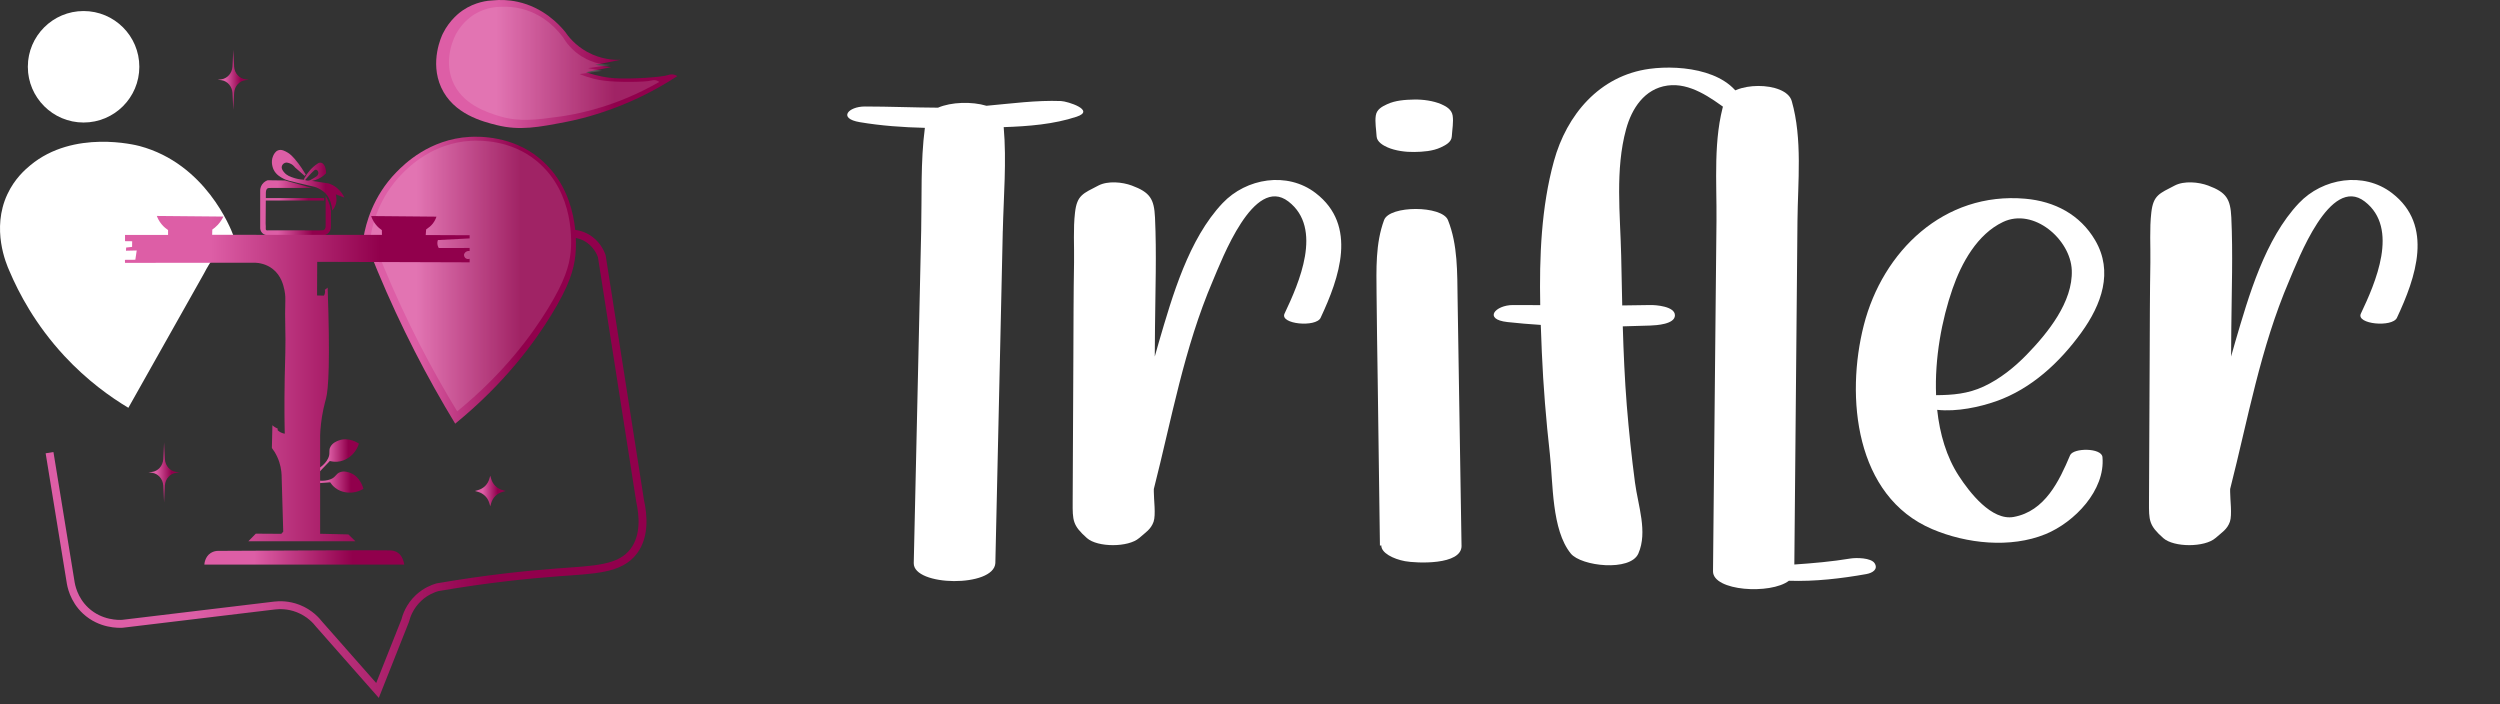 <svg width="142" height="40" viewBox="0 0 142 40" fill="none" xmlns="http://www.w3.org/2000/svg">
<rect x="0" y="0" width="142" height="40" fill="#333333" stroke="none"/>
<path d="M19.56 11.221C19.502 11.094 19.379 10.872 19.14 10.677C18.96 10.532 18.782 10.457 18.663 10.418C18.348 10.37 18.033 10.323 17.717 10.275C17.839 10.253 18.02 10.204 18.212 10.09C18.349 10.008 18.45 9.917 18.521 9.842C18.524 9.522 18.405 9.282 18.242 9.243C18.209 9.235 18.162 9.232 18.099 9.255C18.077 9.268 18.055 9.283 18.031 9.299C17.695 9.522 17.457 9.82 17.288 10.128L17.269 10.209C17.021 10.196 16.823 10.147 16.688 10.103C16.488 10.038 16.291 9.972 16.138 9.787C16.077 9.714 15.973 9.59 16.008 9.447C16.028 9.363 16.093 9.289 16.175 9.255C16.265 9.218 16.347 9.24 16.416 9.262C16.595 9.314 16.705 9.44 16.757 9.509C16.94 9.669 17.124 9.83 17.307 9.991C17.328 9.966 17.349 9.941 17.369 9.917C17.212 9.649 17.062 9.437 16.949 9.286C16.617 8.846 16.442 8.726 16.331 8.662C16.185 8.579 15.992 8.467 15.8 8.538C15.63 8.6 15.553 8.772 15.515 8.854C15.349 9.22 15.52 9.592 15.54 9.634C15.683 9.931 15.941 10.065 16.121 10.159C16.253 10.228 16.462 10.28 16.882 10.382C17.248 10.472 17.593 10.549 17.593 10.549C17.835 10.603 17.884 10.612 17.976 10.648C18.096 10.695 18.337 10.825 18.494 10.988C18.836 11.342 18.864 11.919 18.866 11.959C18.923 11.899 18.994 11.806 19.045 11.681C19.162 11.395 19.098 11.131 19.07 11.038C19.233 11.1 19.396 11.162 19.559 11.223L19.56 11.221ZM17.553 10.254C17.459 10.269 17.378 10.246 17.33 10.228C17.377 10.173 17.68 9.818 17.847 9.681C17.863 9.666 17.902 9.636 17.949 9.64C18.018 9.647 18.08 9.732 18.085 9.813C18.088 9.872 18.062 9.917 18.044 9.945C18.008 10.003 17.967 10.031 17.807 10.126C17.614 10.239 17.589 10.248 17.555 10.254H17.553Z" fill="url(#paint0_linear_10607_1370)"/>
<path d="M16.184 10.251L15.206 10.238C15.155 10.255 15.002 10.314 14.89 10.473C14.794 10.611 14.781 10.751 14.779 10.807V12.953C14.779 12.984 14.784 13.113 14.885 13.225C14.977 13.327 15.093 13.349 15.127 13.355C16.215 13.359 17.304 13.363 18.391 13.367C18.427 13.361 18.577 13.332 18.688 13.194C18.795 13.062 18.795 12.917 18.794 12.878C18.796 12.575 18.798 12.273 18.8 11.97C18.78 11.832 18.742 11.663 18.669 11.476C18.615 11.339 18.554 11.224 18.497 11.128V12.736C18.499 12.892 18.486 12.934 18.486 12.934C18.477 12.964 18.46 13.018 18.412 13.054C18.382 13.075 18.363 13.086 18.15 13.086C18.15 13.086 15.404 13.082 15.241 13.082C15.214 13.087 15.149 13.099 15.114 13.063C15.089 13.037 15.093 12.999 15.095 12.951C15.097 12.895 15.098 12.813 15.088 12.71C15.093 12.12 15.096 11.53 15.101 10.942C15.101 10.78 15.166 10.723 15.187 10.707C15.23 10.675 15.303 10.674 15.447 10.675C15.487 10.675 15.576 10.675 15.713 10.675H17.728C17.213 10.533 16.698 10.391 16.183 10.248L16.184 10.251Z" fill="url(#paint1_linear_10607_1370)"/>
<path d="M4.748 6.959C6.496 6.959 7.914 5.541 7.914 3.793C7.914 2.044 6.496 0.627 4.748 0.627C2.999 0.627 1.582 2.044 1.582 3.793C1.582 5.541 2.999 6.959 4.748 6.959Z" fill="white"/>
<path d="M38.471 4.325C38.431 4.297 38.372 4.262 38.294 4.242C38.13 4.199 37.987 4.251 37.95 4.263C37.581 4.386 35.84 4.507 34.889 4.441C34.506 4.414 33.951 4.336 33.285 4.098C33.761 4.004 34.237 3.909 34.714 3.815L33.809 3.685C34.289 3.589 34.768 3.493 35.247 3.397C34.911 3.41 34.16 3.39 33.36 2.952C32.672 2.576 32.275 2.068 32.089 1.793C31.753 1.386 30.858 0.418 29.396 0.101C28.866 -0.014 28.392 -0.015 28.018 0.02C27.709 0.032 26.991 0.104 26.274 0.595C26.152 0.678 25.551 1.102 25.152 1.912C25.088 2.041 24.396 3.505 25.058 4.964C25.753 6.492 27.433 6.911 28.222 7.107C29.532 7.433 30.614 7.223 32.18 6.919C32.483 6.861 33.502 6.654 34.808 6.17C35.77 5.814 37.057 5.244 38.472 4.324L38.471 4.325Z" fill="url(#paint2_linear_10607_1370)"/>
<path d="M20.66 13.416C20.905 14.065 21.165 14.721 21.44 15.382C22.778 18.6 24.29 21.491 25.855 24.065C28.684 21.753 30.357 19.449 31.317 17.881C32.339 16.214 32.597 15.308 32.682 14.492C32.728 14.057 32.99 10.903 30.604 8.963C29.091 7.733 27.28 7.741 26.674 7.775C24.391 7.905 22.964 9.32 22.515 9.779C21.151 11.173 20.776 12.766 20.66 13.415V13.416Z" fill="url(#paint3_linear_10607_1370)"/>
<path d="M13.252 13.366C12.924 13.664 12.549 14.055 12.188 14.554C11.942 14.894 11.748 15.222 11.595 15.519C10.16 18.067 8.725 20.615 7.291 23.163C6.271 22.552 4.95 21.612 3.654 20.216C2.004 18.436 1.064 16.638 0.537 15.396C0.349 14.98 -0.495 13.005 0.414 11.043C0.833 10.138 1.448 9.616 1.725 9.386C4.184 7.342 7.721 8.24 7.934 8.297C11.673 9.304 13.1 12.958 13.253 13.368L13.252 13.366Z" fill="white"/>
<path d="M2.814 25.711C3.21 28.143 3.607 30.575 4.002 33.008C4.035 33.245 4.173 34.044 4.868 34.69C5.719 35.479 6.756 35.442 6.947 35.432C9.833 35.086 12.719 34.739 15.604 34.393C15.856 34.364 16.363 34.34 16.94 34.566C17.591 34.821 17.971 35.255 18.127 35.457L21.442 39.217C21.966 37.896 22.49 36.576 23.015 35.255C23.075 35.013 23.255 34.446 23.779 33.958C24.182 33.585 24.605 33.426 24.84 33.357C27.662 32.871 29.981 32.637 31.658 32.512C33.769 32.356 35.218 32.348 35.999 31.305C36.647 30.441 36.536 29.265 36.359 28.455L34.182 14.553C34.13 14.405 33.911 13.825 33.291 13.49C32.865 13.258 32.459 13.256 32.276 13.267" stroke="url(#paint4_linear_10607_1370)" stroke-width="0.449" stroke-miterlimit="10"/>
<path d="M11.607 32.07H22.961C22.93 31.874 22.849 31.57 22.599 31.396C22.423 31.273 22.231 31.264 22.145 31.262C21.639 31.248 17.727 31.257 12.377 31.29C12.293 31.291 12.13 31.307 11.969 31.41C11.639 31.624 11.61 32.02 11.607 32.069V32.07Z" fill="url(#paint5_linear_10607_1370)"/>
<path d="M18.086 26.61C18.144 26.576 18.222 26.524 18.304 26.453C18.365 26.4 18.535 26.249 18.638 26.035C18.781 25.735 18.644 25.615 18.768 25.381C18.892 25.148 19.14 25.055 19.25 25.015C19.794 24.814 20.314 25.148 20.386 25.196C20.341 25.345 20.245 25.579 20.037 25.795C19.958 25.877 19.645 26.191 19.157 26.226C18.977 26.238 18.829 26.209 18.734 26.185C18.538 26.39 18.341 26.596 18.145 26.801" fill="url(#paint6_linear_10607_1370)"/>
<path d="M17.986 27.278C18.054 27.291 18.145 27.305 18.254 27.306C18.335 27.307 18.563 27.309 18.782 27.22C19.09 27.093 19.068 26.912 19.315 26.821C19.562 26.73 19.81 26.827 19.919 26.871C20.457 27.086 20.621 27.682 20.642 27.765C20.509 27.846 20.282 27.956 19.984 27.978C19.869 27.986 19.427 28.011 19.04 27.709C18.897 27.598 18.808 27.478 18.755 27.396C18.472 27.417 18.187 27.439 17.904 27.46" fill="url(#paint7_linear_10607_1370)"/>
<path opacity="0.14" d="M37.446 4.655C37.413 4.628 37.363 4.594 37.296 4.573C37.154 4.528 37.027 4.566 36.995 4.575C36.665 4.665 35.139 4.686 34.309 4.583C33.976 4.541 33.495 4.447 32.923 4.206C33.344 4.146 33.765 4.086 34.186 4.027L33.402 3.87C33.825 3.809 34.249 3.748 34.672 3.688C34.378 3.682 33.722 3.629 33.043 3.207C32.46 2.844 32.138 2.381 31.988 2.132C31.714 1.76 30.978 0.87 29.716 0.523C29.257 0.397 28.843 0.373 28.515 0.386C28.244 0.382 27.614 0.41 26.962 0.805C26.851 0.872 26.305 1.213 25.917 1.902C25.855 2.013 25.179 3.258 25.689 4.566C26.223 5.936 27.672 6.383 28.351 6.592C29.48 6.94 30.436 6.809 31.82 6.619C32.087 6.582 32.988 6.45 34.153 6.091C35.012 5.826 36.164 5.39 37.446 4.654V4.655Z" fill="white"/>
<path opacity="0.14" d="M4.596 6.808C6.261 6.808 7.611 5.458 7.611 3.794C7.611 2.129 6.261 0.779 4.596 0.779C2.932 0.779 1.582 2.129 1.582 3.794C1.582 5.458 2.932 6.808 4.596 6.808Z" fill="white"/>
<path d="M14.996 11.249C14.996 11.296 14.996 11.342 14.996 11.389H18.41V11.249H14.997H14.996Z" fill="url(#paint8_linear_10607_1370)"/>
<path opacity="0.14" d="M12.758 13.538C12.454 13.813 12.108 14.174 11.776 14.635C11.548 14.949 11.369 15.253 11.228 15.526C9.902 17.879 8.577 20.232 7.252 22.585C6.309 22.02 5.09 21.153 3.893 19.863C2.368 18.22 1.501 16.559 1.014 15.411C0.84 15.027 0.06 13.203 0.9 11.39C1.286 10.554 1.853 10.072 2.111 9.859C4.382 7.971 7.648 8.801 7.846 8.853C11.3 9.784 12.617 13.159 12.758 13.537V13.538Z" fill="white"/>
<path opacity="0.14" d="M21.068 13.32C21.299 13.933 21.544 14.55 21.803 15.175C23.065 18.211 24.492 20.939 25.969 23.366C28.638 21.185 30.216 19.012 31.122 17.532C32.086 15.959 32.329 15.104 32.411 14.335C32.455 13.925 32.702 10.95 30.451 9.118C29.023 7.958 27.315 7.966 26.743 7.998C24.589 8.121 23.242 9.456 22.82 9.889C21.534 11.205 21.178 12.708 21.07 13.32H21.068Z" fill="white"/>
<path d="M14.102 30.745H20.188C20.055 30.614 19.921 30.485 19.789 30.355C19.254 30.342 18.719 30.33 18.184 30.318V24.724C18.198 24.348 18.242 23.831 18.371 23.229C18.435 22.927 18.499 22.712 18.509 22.674C18.669 22.112 18.752 20.423 18.611 16.338C18.558 16.379 18.506 16.419 18.454 16.459C18.464 16.506 18.475 16.592 18.445 16.69C18.433 16.732 18.415 16.765 18.399 16.792C18.269 16.789 18.139 16.785 18.009 16.783C18.012 16.146 18.016 15.509 18.018 14.872C20.884 14.881 23.751 14.891 26.617 14.9H26.675V14.699C26.663 14.704 26.562 14.74 26.465 14.68C26.39 14.633 26.348 14.544 26.357 14.452C26.364 14.43 26.391 14.353 26.472 14.3C26.562 14.242 26.653 14.255 26.674 14.259V14.084C26.09 14.084 25.505 14.086 24.921 14.087C24.897 14.046 24.858 13.97 24.846 13.867C24.835 13.762 24.857 13.679 24.872 13.635C25.473 13.604 26.075 13.573 26.675 13.542V13.361C25.844 13.358 25.013 13.353 24.181 13.35L24.205 13.032C24.233 13.011 24.262 12.99 24.29 12.969C24.37 12.916 24.478 12.831 24.58 12.703C24.699 12.552 24.76 12.404 24.791 12.306L21.081 12.271C21.121 12.393 21.198 12.572 21.345 12.756C21.465 12.905 21.592 13.006 21.689 13.071C21.691 13.161 21.693 13.251 21.695 13.34C18.48 13.34 15.266 13.339 12.05 13.338C12.054 13.238 12.057 13.138 12.059 13.039C12.152 12.975 12.264 12.887 12.375 12.767C12.531 12.597 12.629 12.428 12.688 12.301L8.908 12.266C8.952 12.385 9.031 12.558 9.176 12.734C9.307 12.894 9.445 12.999 9.546 13.067V13.345C8.731 13.345 7.917 13.344 7.101 13.343V13.698C7.236 13.699 7.372 13.701 7.507 13.703C7.506 13.809 7.504 13.916 7.502 14.023C7.39 14.035 7.278 14.048 7.166 14.06C7.163 14.121 7.159 14.18 7.155 14.241C7.359 14.236 7.562 14.232 7.765 14.227C7.739 14.403 7.712 14.578 7.687 14.754C7.49 14.755 7.292 14.758 7.096 14.759C7.097 14.816 7.099 14.873 7.1 14.931C9.565 14.927 12.031 14.924 14.496 14.922C14.703 14.932 15.12 14.985 15.497 15.283C15.979 15.665 16.099 16.212 16.153 16.462C16.219 16.765 16.209 17.005 16.207 17.074C16.169 18.056 16.238 19.041 16.207 20.023C16.142 22.093 16.157 23.49 16.163 24.009C16.167 24.273 16.171 24.49 16.174 24.634C16.118 24.626 16.037 24.608 15.949 24.563C15.869 24.523 15.812 24.476 15.773 24.439C15.773 24.406 15.771 24.372 15.77 24.34C15.726 24.324 15.673 24.3 15.617 24.265C15.557 24.229 15.509 24.188 15.473 24.154C15.463 24.585 15.453 25.016 15.443 25.446C15.543 25.577 15.651 25.741 15.744 25.943C15.935 26.352 15.985 26.73 15.995 26.982C16.026 28.055 16.056 29.128 16.088 30.201C16.051 30.241 16.014 30.282 15.977 30.321C15.495 30.318 15.012 30.314 14.53 30.312L14.103 30.748L14.102 30.745Z" fill="url(#paint9_linear_10607_1370)"/>
<path d="M10.011 26.807C9.663 26.765 9.392 26.463 9.367 26.088L9.32 25.125L9.273 26.088C9.248 26.462 8.977 26.765 8.629 26.807L8.431 26.83L8.629 26.854C8.977 26.895 9.248 27.198 9.273 27.573L9.32 28.536L9.367 27.573C9.392 27.199 9.663 26.895 10.011 26.854L10.209 26.83L10.011 26.807Z" fill="url(#paint10_linear_10607_1370)"/>
<path d="M27.847 27.018L27.901 27.204C27.989 27.509 28.227 27.747 28.531 27.834L28.718 27.888L28.531 27.942C28.227 28.03 27.989 28.268 27.901 28.573L27.847 28.759L27.793 28.573C27.706 28.268 27.468 28.03 27.163 27.942L26.977 27.888L27.163 27.834C27.468 27.747 27.706 27.509 27.793 27.204L27.847 27.018Z" fill="url(#paint11_linear_10607_1370)"/>
<path d="M13.943 4.506C13.595 4.464 13.324 4.162 13.299 3.787L13.252 2.824L13.205 3.787C13.18 4.161 12.909 4.464 12.561 4.506L12.363 4.53L12.561 4.553C12.909 4.595 13.18 4.897 13.205 5.272L13.252 6.235L13.299 5.272C13.324 4.898 13.595 4.595 13.943 4.553L14.141 4.53L13.943 4.506Z" fill="url(#paint12_linear_10607_1370)"/>
<path d="M56.958 13.11C56.911 15.207 56.864 17.303 56.818 19.401C56.725 23.594 56.629 27.79 56.536 31.983C56.461 33.379 51.87 33.314 51.901 31.983C51.995 27.79 52.09 23.597 52.184 19.401C52.23 17.303 52.277 15.207 52.323 13.11C52.367 11.184 52.282 9.18 52.533 7.262C51.29 7.231 50.048 7.144 48.836 6.939C47.583 6.729 48.176 6.049 49.126 6.049C50.511 6.049 51.894 6.11 53.279 6.116C54.022 5.792 55.205 5.757 56.031 6.008C57.444 5.882 58.866 5.685 60.267 5.739C60.639 5.754 62.25 6.264 61.154 6.629C59.86 7.059 58.42 7.175 57.01 7.221C57.18 9.157 57.004 11.173 56.96 13.11H56.958Z" fill="white"/>
<path d="M75.013 18.049C74.749 18.611 72.675 18.416 72.962 17.813C73.78 16.087 75.163 12.968 73.182 11.445C71.212 9.929 69.407 14.741 68.887 15.954C67.248 19.783 66.552 23.797 65.537 27.777C65.537 27.828 65.537 27.882 65.537 27.933C65.534 28.339 65.659 29.252 65.524 29.634C65.371 30.07 65.071 30.239 64.703 30.562C64.095 31.096 62.342 31.101 61.736 30.562C60.921 29.837 60.923 29.567 60.928 28.503C60.934 27.559 60.939 26.613 60.941 25.669C60.949 23.873 60.96 22.081 60.967 20.285C60.975 18.49 60.975 16.695 61.006 14.902C61.022 13.974 60.952 12.991 61.061 12.068C61.175 11.081 61.521 10.991 62.386 10.54C62.919 10.26 63.745 10.337 64.289 10.54C65.322 10.924 65.555 11.301 65.604 12.353C65.7 14.422 65.622 16.515 65.604 18.585C65.599 19.142 65.597 19.696 65.591 20.252C65.666 19.978 65.741 19.706 65.822 19.437C66.593 16.808 67.512 13.576 69.446 11.535C70.79 10.116 73.118 9.729 74.728 10.965C77.128 12.804 76.074 15.784 75.01 18.052L75.013 18.049Z" fill="white"/>
<path d="M78.191 7.744C78.171 7.367 78.088 6.934 78.145 6.562C78.199 6.213 78.492 6.057 78.784 5.921C79.253 5.7 79.815 5.664 80.327 5.654C80.817 5.644 81.415 5.723 81.87 5.921C82.163 6.049 82.455 6.226 82.51 6.562C82.569 6.934 82.484 7.367 82.463 7.744C82.445 8.08 82.103 8.247 81.837 8.373C81.378 8.588 80.827 8.624 80.327 8.632C79.848 8.642 79.26 8.565 78.818 8.373C78.567 8.263 78.209 8.062 78.191 7.744ZM83.017 30.994C83.035 32.122 80.426 31.991 79.807 31.876C79.131 31.75 78.445 31.401 78.458 30.976C78.432 30.981 78.406 30.988 78.38 30.994C78.339 27.852 78.295 24.707 78.253 21.566C78.233 19.947 78.199 18.329 78.189 16.708C78.178 15.3 78.121 13.833 78.616 12.499C78.929 11.653 81.909 11.668 82.243 12.499C82.807 13.902 82.769 15.498 82.792 16.993C82.815 18.516 82.841 20.04 82.864 21.563C82.914 24.705 82.965 27.849 83.015 30.991L83.017 30.994Z" fill="white"/>
<path d="M98.129 6.255C97.173 5.547 95.98 4.682 94.714 4.859C93.401 5.041 92.681 6.172 92.363 7.337C91.734 9.635 92.029 12.169 92.083 14.515C92.104 15.462 92.122 16.406 92.143 17.349C92.674 17.344 93.204 17.339 93.735 17.326C94.043 17.319 95.136 17.398 95.136 17.909C95.136 18.419 94.079 18.478 93.735 18.491C93.217 18.511 92.697 18.524 92.174 18.537C92.218 20.037 92.283 21.535 92.402 23.035C92.521 24.497 92.676 25.959 92.868 27.413C93.041 28.721 93.598 30.209 93.059 31.44C92.606 32.479 89.808 32.166 89.22 31.44C88.127 30.091 88.22 27.462 88.031 25.775C87.817 23.861 87.659 21.94 87.576 20.014C87.552 19.501 87.532 18.981 87.516 18.455C86.882 18.414 86.25 18.363 85.624 18.293C84.228 18.139 84.932 17.326 85.937 17.326C86.452 17.326 86.967 17.329 87.485 17.331C87.431 14.58 87.545 11.761 88.262 9.153C88.984 6.524 90.846 4.295 93.691 3.91C95.545 3.659 98.527 4.008 99.11 6.137C99.193 6.437 98.255 6.342 98.129 6.247V6.255Z" fill="white"/>
<path d="M106.011 32.607C104.597 32.859 103.083 33.038 101.61 32.987C100.577 33.779 97.288 33.579 97.299 32.446C97.343 27.994 97.387 23.544 97.431 19.091C97.452 16.914 97.475 14.734 97.496 12.556C97.519 10.335 97.296 7.881 97.954 5.737C98.298 4.608 101.441 4.588 101.77 5.737C102.386 7.886 102.117 10.341 102.096 12.556C102.076 14.734 102.057 16.914 102.037 19.091C101.998 23.416 101.956 27.74 101.918 32.064C102.984 31.992 104.043 31.899 105.112 31.723C105.413 31.674 106.285 31.669 106.485 32.002C106.687 32.341 106.355 32.546 106.008 32.607H106.011Z" fill="white"/>
<path d="M119.42 25.965C119.585 27.845 117.838 29.663 116.183 30.34C114.192 31.153 111.697 30.881 109.758 30.058C105.356 28.193 104.828 22.525 105.864 18.471C106.936 14.275 110.413 10.882 115.034 11.287C116.704 11.433 118.148 12.187 119.003 13.644C120.057 15.437 119.36 17.311 118.224 18.884C117.002 20.574 115.389 22.084 113.382 22.79C112.447 23.118 111.163 23.4 110.032 23.279C110.18 24.649 110.558 25.952 111.262 27.032C111.873 27.973 113.126 29.589 114.376 29.363C116.155 29.04 116.965 27.316 117.581 25.86C117.763 25.429 119.373 25.429 119.42 25.962V25.965ZM109.97 22.446C110.902 22.438 111.764 22.377 112.68 21.951C113.594 21.525 114.42 20.863 115.117 20.145C116.313 18.914 117.747 17.147 117.677 15.347C117.607 13.592 115.51 11.784 113.773 12.608C112.305 13.303 111.409 14.947 110.904 16.403C110.293 18.163 109.884 20.351 109.97 22.448V22.446Z" fill="white"/>
<path d="M136.147 18.049C135.883 18.611 133.81 18.416 134.097 17.813C134.915 16.087 136.298 12.968 134.317 11.445C132.347 9.929 130.542 14.741 130.022 15.954C128.383 19.783 127.687 23.797 126.672 27.777C126.672 27.828 126.672 27.882 126.672 27.933C126.669 28.339 126.793 29.252 126.659 29.634C126.506 30.07 126.206 30.239 125.838 30.562C125.23 31.096 123.477 31.101 122.871 30.562C122.056 29.837 122.058 29.567 122.063 28.503C122.068 27.559 122.074 26.613 122.076 25.669C122.084 23.873 122.094 22.081 122.102 20.285C122.11 18.49 122.11 16.695 122.141 14.902C122.156 13.974 122.087 12.991 122.195 12.068C122.309 11.081 122.656 10.991 123.521 10.54C124.054 10.26 124.88 10.337 125.424 10.54C126.459 10.924 126.69 11.301 126.739 12.353C126.835 14.422 126.757 16.515 126.739 18.585C126.734 19.142 126.731 19.696 126.726 20.252C126.801 19.978 126.876 19.706 126.956 19.437C127.728 16.808 128.647 13.576 130.581 11.535C131.925 10.116 134.252 9.729 135.863 10.965C138.263 12.804 137.209 15.784 136.145 18.052L136.147 18.049Z" fill="white"/>
<defs>
<linearGradient id="paint0_linear_10607_1370" x1="15.444" y1="10.236" x2="19.56" y2="10.236" gradientUnits="userSpaceOnUse">
<stop offset="0.25" stop-color="#DD5EA6"/>
<stop offset="0.74" stop-color="#91004C"/>
</linearGradient>
<linearGradient id="paint1_linear_10607_1370" x1="14.78" y1="11.802" x2="18.8" y2="11.802" gradientUnits="userSpaceOnUse">
<stop offset="0.25" stop-color="#DD5EA6"/>
<stop offset="0.74" stop-color="#91004C"/>
</linearGradient>
<linearGradient id="paint2_linear_10607_1370" x1="24.772" y1="3.636" x2="38.471" y2="3.636" gradientUnits="userSpaceOnUse">
<stop offset="0.25" stop-color="#DD5EA6"/>
<stop offset="0.74" stop-color="#91004C"/>
</linearGradient>
<linearGradient id="paint3_linear_10607_1370" x1="20.66" y1="15.916" x2="32.713" y2="15.916" gradientUnits="userSpaceOnUse">
<stop offset="0.25" stop-color="#DD5EA6"/>
<stop offset="0.74" stop-color="#91004C"/>
</linearGradient>
<linearGradient id="paint4_linear_10607_1370" x1="2.593" y1="26.34" x2="36.721" y2="26.34" gradientUnits="userSpaceOnUse">
<stop offset="0.25" stop-color="#DD5EA6"/>
<stop offset="0.74" stop-color="#91004C"/>
</linearGradient>
<linearGradient id="paint5_linear_10607_1370" x1="11.607" y1="31.664" x2="22.961" y2="31.664" gradientUnits="userSpaceOnUse">
<stop offset="0.25" stop-color="#DD5EA6"/>
<stop offset="0.74" stop-color="#91004C"/>
</linearGradient>
<linearGradient id="paint6_linear_10607_1370" x1="18.086" y1="25.876" x2="20.387" y2="25.876" gradientUnits="userSpaceOnUse">
<stop offset="0.25" stop-color="#DD5EA6"/>
<stop offset="0.74" stop-color="#91004C"/>
</linearGradient>
<linearGradient id="paint7_linear_10607_1370" x1="17.903" y1="27.382" x2="20.642" y2="27.382" gradientUnits="userSpaceOnUse">
<stop offset="0.25" stop-color="#DD5EA6"/>
<stop offset="0.74" stop-color="#91004C"/>
</linearGradient>
<linearGradient id="paint8_linear_10607_1370" x1="14.996" y1="11.32" x2="18.409" y2="11.32" gradientUnits="userSpaceOnUse">
<stop offset="0.25" stop-color="#DD5EA6"/>
<stop offset="0.74" stop-color="#91004C"/>
</linearGradient>
<linearGradient id="paint9_linear_10607_1370" x1="7.093" y1="21.505" x2="26.674" y2="21.505" gradientUnits="userSpaceOnUse">
<stop offset="0.25" stop-color="#DD5EA6"/>
<stop offset="0.74" stop-color="#91004C"/>
</linearGradient>
<linearGradient id="paint10_linear_10607_1370" x1="8.43" y1="26.83" x2="10.209" y2="26.83" gradientUnits="userSpaceOnUse">
<stop offset="0.25" stop-color="#DD5EA6"/>
<stop offset="0.74" stop-color="#91004C"/>
</linearGradient>
<linearGradient id="paint11_linear_10607_1370" x1="26.978" y1="27.888" x2="28.718" y2="27.888" gradientUnits="userSpaceOnUse">
<stop offset="0.25" stop-color="#DD5EA6"/>
<stop offset="0.74" stop-color="#91004C"/>
</linearGradient>
<linearGradient id="paint12_linear_10607_1370" x1="12.363" y1="4.53" x2="14.141" y2="4.53" gradientUnits="userSpaceOnUse">
<stop offset="0.25" stop-color="#DD5EA6"/>
<stop offset="0.74" stop-color="#91004C"/>
</linearGradient>
</defs>
</svg>
